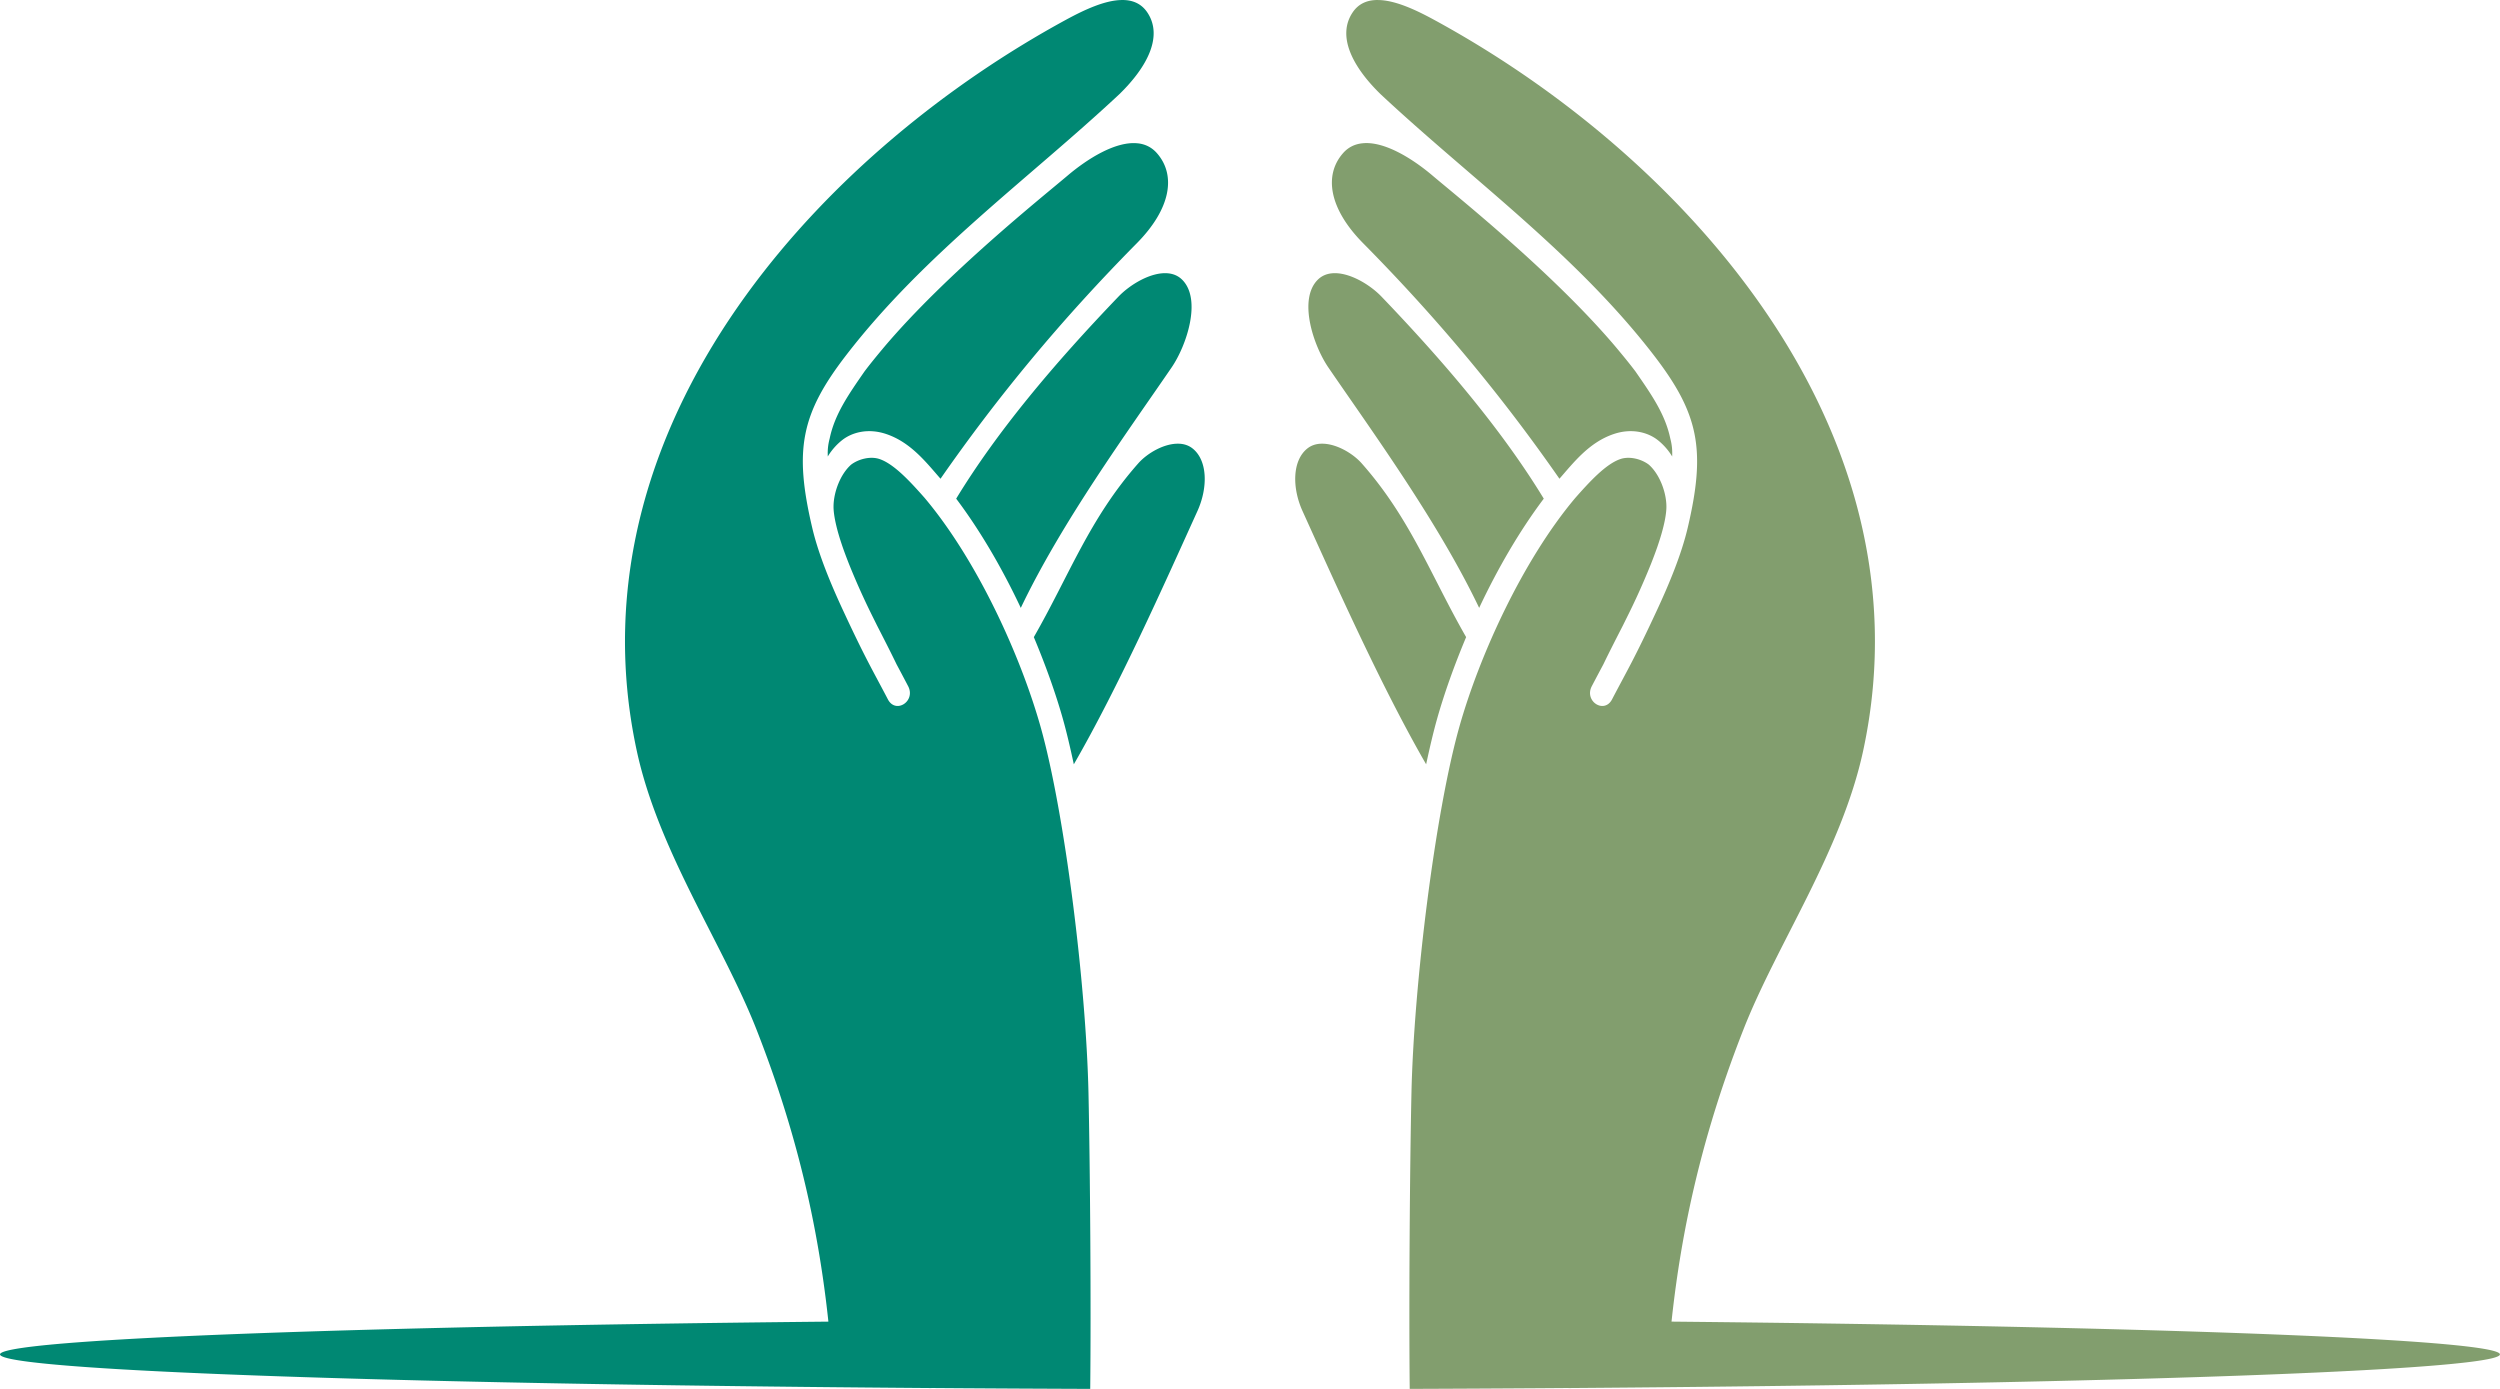 <svg id="svg2" xmlns:rdf="http://www.w3.org/1999/02/22-rdf-syntax-ns#" xmlns="http://www.w3.org/2000/svg" height="100" viewBox="0 0 180 100.001" width="180" version="1.1" xmlns:cc="http://creativecommons.org/ns#" xmlns:dc="http://purl.org/dc/elements/1.1/">
	<path id="path4184" style="fill:#829e6e" d="m95.077 31.948c-0.348 0.019-0.674 0.125-0.947 0.343-1.098 0.877-1.099 2.849-0.349 4.503 2.376 5.24 5.66 12.619 8.901 18.236 0.253-1.178 0.512-2.289 0.782-3.248 0.519-1.843 1.238-3.861 2.098-5.909-2.558-4.46-4.01-8.543-7.517-12.508-0.671-0.759-1.923-1.474-2.969-1.416zm0.839-12.271c-0.398 0.035-0.759 0.182-1.05 0.478-1.406 1.426-0.295 4.737 0.773 6.298 3.158 4.618 7.9 11.114 10.861 17.315 1.306-2.776 2.876-5.503 4.652-7.864-2.941-4.835-7.021-9.684-11.681-14.544-0.851-0.888-2.362-1.788-3.555-1.683zm2.16-9.358c-0.526 0.058-0.999 0.277-1.382 0.715-1.394 1.595-0.99 4.01 1.455 6.482 5.446 5.508 10.033 11.061 14.131 16.953 1.013-1.152 2.13-2.62 3.911-3.219 1.335-0.449 2.484-0.103 3.171 0.439 0.687 0.541 1.035 1.181 1.035 1.181 0.018-0.507-0.018-0.841-0.138-1.308-0.37-1.755-1.361-3.16-2.481-4.782l-0.002-0.005-0.004-0.005c-0.444-0.592-0.933-1.183-1.426-1.774-4.464-5.285-11.321-10.759-13.219-12.366-1.423-1.204-3.464-2.486-5.04-2.312zm1.122-10.319c-0.737-0.002-1.375 0.247-1.811 0.899-1.126 1.682-0.043 3.878 2.015 5.882 6.474 6.054 14.027 11.471 19.661 18.78 3.255 4.223 3.777 6.804 2.454 12.435-0.461 1.962-1.366 4.11-2.202 5.911-1.64 3.536-2.126 4.301-3.241 6.436-0.562 1.1-2.039 0.143-1.459-0.946 0.332-0.634 0.568-1.078 0.828-1.565 0.419-0.87 0.924-1.855 1.422-2.827 0.301-0.614 0.518-1.026 0.951-1.96 0.36-0.777 0.724-1.617 1.059-2.452 0.157-0.399 0.311-0.805 0.453-1.213 0.024-0.069 0.045-0.135 0.068-0.203 0.151-0.449 0.282-0.89 0.382-1.308 0.033-0.137 0.062-0.267 0.088-0.397 0.072-0.369 0.12-0.72 0.116-1.022-0.011-1.041-0.502-2.324-1.27-2.998-0.534-0.404-1.384-0.621-2.037-0.402-1.06 0.357-2.236 1.652-3.252 2.8-3.778 4.488-6.896 11.324-8.352 16.494-1.727 6.131-3.275 18.528-3.445 26.357-0.12 5.559-0.189 15.328-0.125 21.3a89.999 2.509 0 0 0 18.468 -0.125c0.481-8.555 2.011-16.726 5.566-25.769 2.429-6.178 7.055-12.819 8.615-20.061 2.629-12.199-1.112-23.466-7.899-32.831-6.04-8.343-14.5-15.174-23.04-19.812-1.28-0.695-2.78-1.397-4.004-1.401zm13.738 95.093v4.848a89.999 2.509 0 0 0 67.06 -2.425 89.999 2.509 0 0 0 -67.06 -2.423z"/>
	<path id="path4159" style="fill:#008873" d="m84.92 31.948c0.348 0.019 0.674 0.125 0.947 0.343 1.098 0.877 1.099 2.849 0.349 4.503-2.376 5.24-5.66 12.619-8.901 18.236-0.253-1.178-0.512-2.289-0.782-3.248-0.519-1.843-1.238-3.861-2.098-5.909 2.558-4.46 4.01-8.543 7.517-12.508 0.671-0.759 1.923-1.474 2.969-1.416zm-0.839-12.271c0.398 0.035 0.759 0.182 1.05 0.478 1.406 1.426 0.295 4.737-0.773 6.298-3.158 4.618-7.9 11.114-10.861 17.315-1.306-2.776-2.876-5.503-4.652-7.864 2.941-4.835 7.021-9.684 11.681-14.544 0.851-0.888 2.362-1.788 3.555-1.683zm-2.16-9.358c0.526 0.058 0.999 0.277 1.382 0.715 1.394 1.595 0.99 4.01-1.455 6.482-5.446 5.508-10.033 11.061-14.131 16.953-1.013-1.152-2.13-2.62-3.911-3.219-1.335-0.449-2.484-0.103-3.171 0.439-0.687 0.541-1.035 1.181-1.035 1.181-0.018-0.507 0.018-0.841 0.138-1.308 0.37-1.755 1.361-3.16 2.481-4.782l0.002-0.005 0.004-0.005c0.444-0.592 0.933-1.183 1.426-1.774 4.473-5.284 11.33-10.757 13.228-12.364 1.423-1.205 3.463-2.486 5.04-2.312zm-1.123-10.319c0.737-0.002 1.375 0.247 1.811 0.899 1.127 1.682 0.043 3.878-2.015 5.882-6.474 6.054-14.027 11.471-19.661 18.78-3.255 4.223-3.777 6.804-2.454 12.435 0.461 1.962 1.366 4.11 2.202 5.911 1.64 3.536 2.126 4.301 3.241 6.436 0.562 1.1 2.039 0.143 1.459-0.946-0.332-0.634-0.568-1.078-0.828-1.565-0.419-0.87-0.924-1.855-1.422-2.827-0.301-0.614-0.518-1.026-0.951-1.96-0.36-0.777-0.724-1.617-1.059-2.452-0.157-0.399-0.311-0.805-0.453-1.213-0.024-0.069-0.045-0.135-0.068-0.203-0.151-0.449-0.282-0.89-0.382-1.308-0.033-0.137-0.062-0.267-0.088-0.397-0.072-0.369-0.12-0.72-0.116-1.022 0.011-1.041 0.502-2.324 1.27-2.998 0.534-0.404 1.384-0.621 2.037-0.402 1.06 0.357 2.236 1.652 3.252 2.8 3.778 4.488 6.896 11.324 8.352 16.494 1.727 6.131 3.275 18.528 3.445 26.357 0.12 5.559 0.189 15.328 0.125 21.3a89.999 2.509 0 0 1 -18.469 -0.124c-0.481-8.556-2.012-16.726-5.566-25.769-2.429-6.179-7.054-12.819-8.615-20.061-2.629-12.199 1.112-23.466 7.899-32.831 6.047-8.345 14.513-15.177 23.046-19.814 1.284-0.695 2.781-1.398 4.008-1.401zm-13.735 95.093v4.848a89.999 2.509 0 0 1 -67.063 -2.424 89.999 2.509 0 0 1 67.063 -2.423z"/>
</svg>
